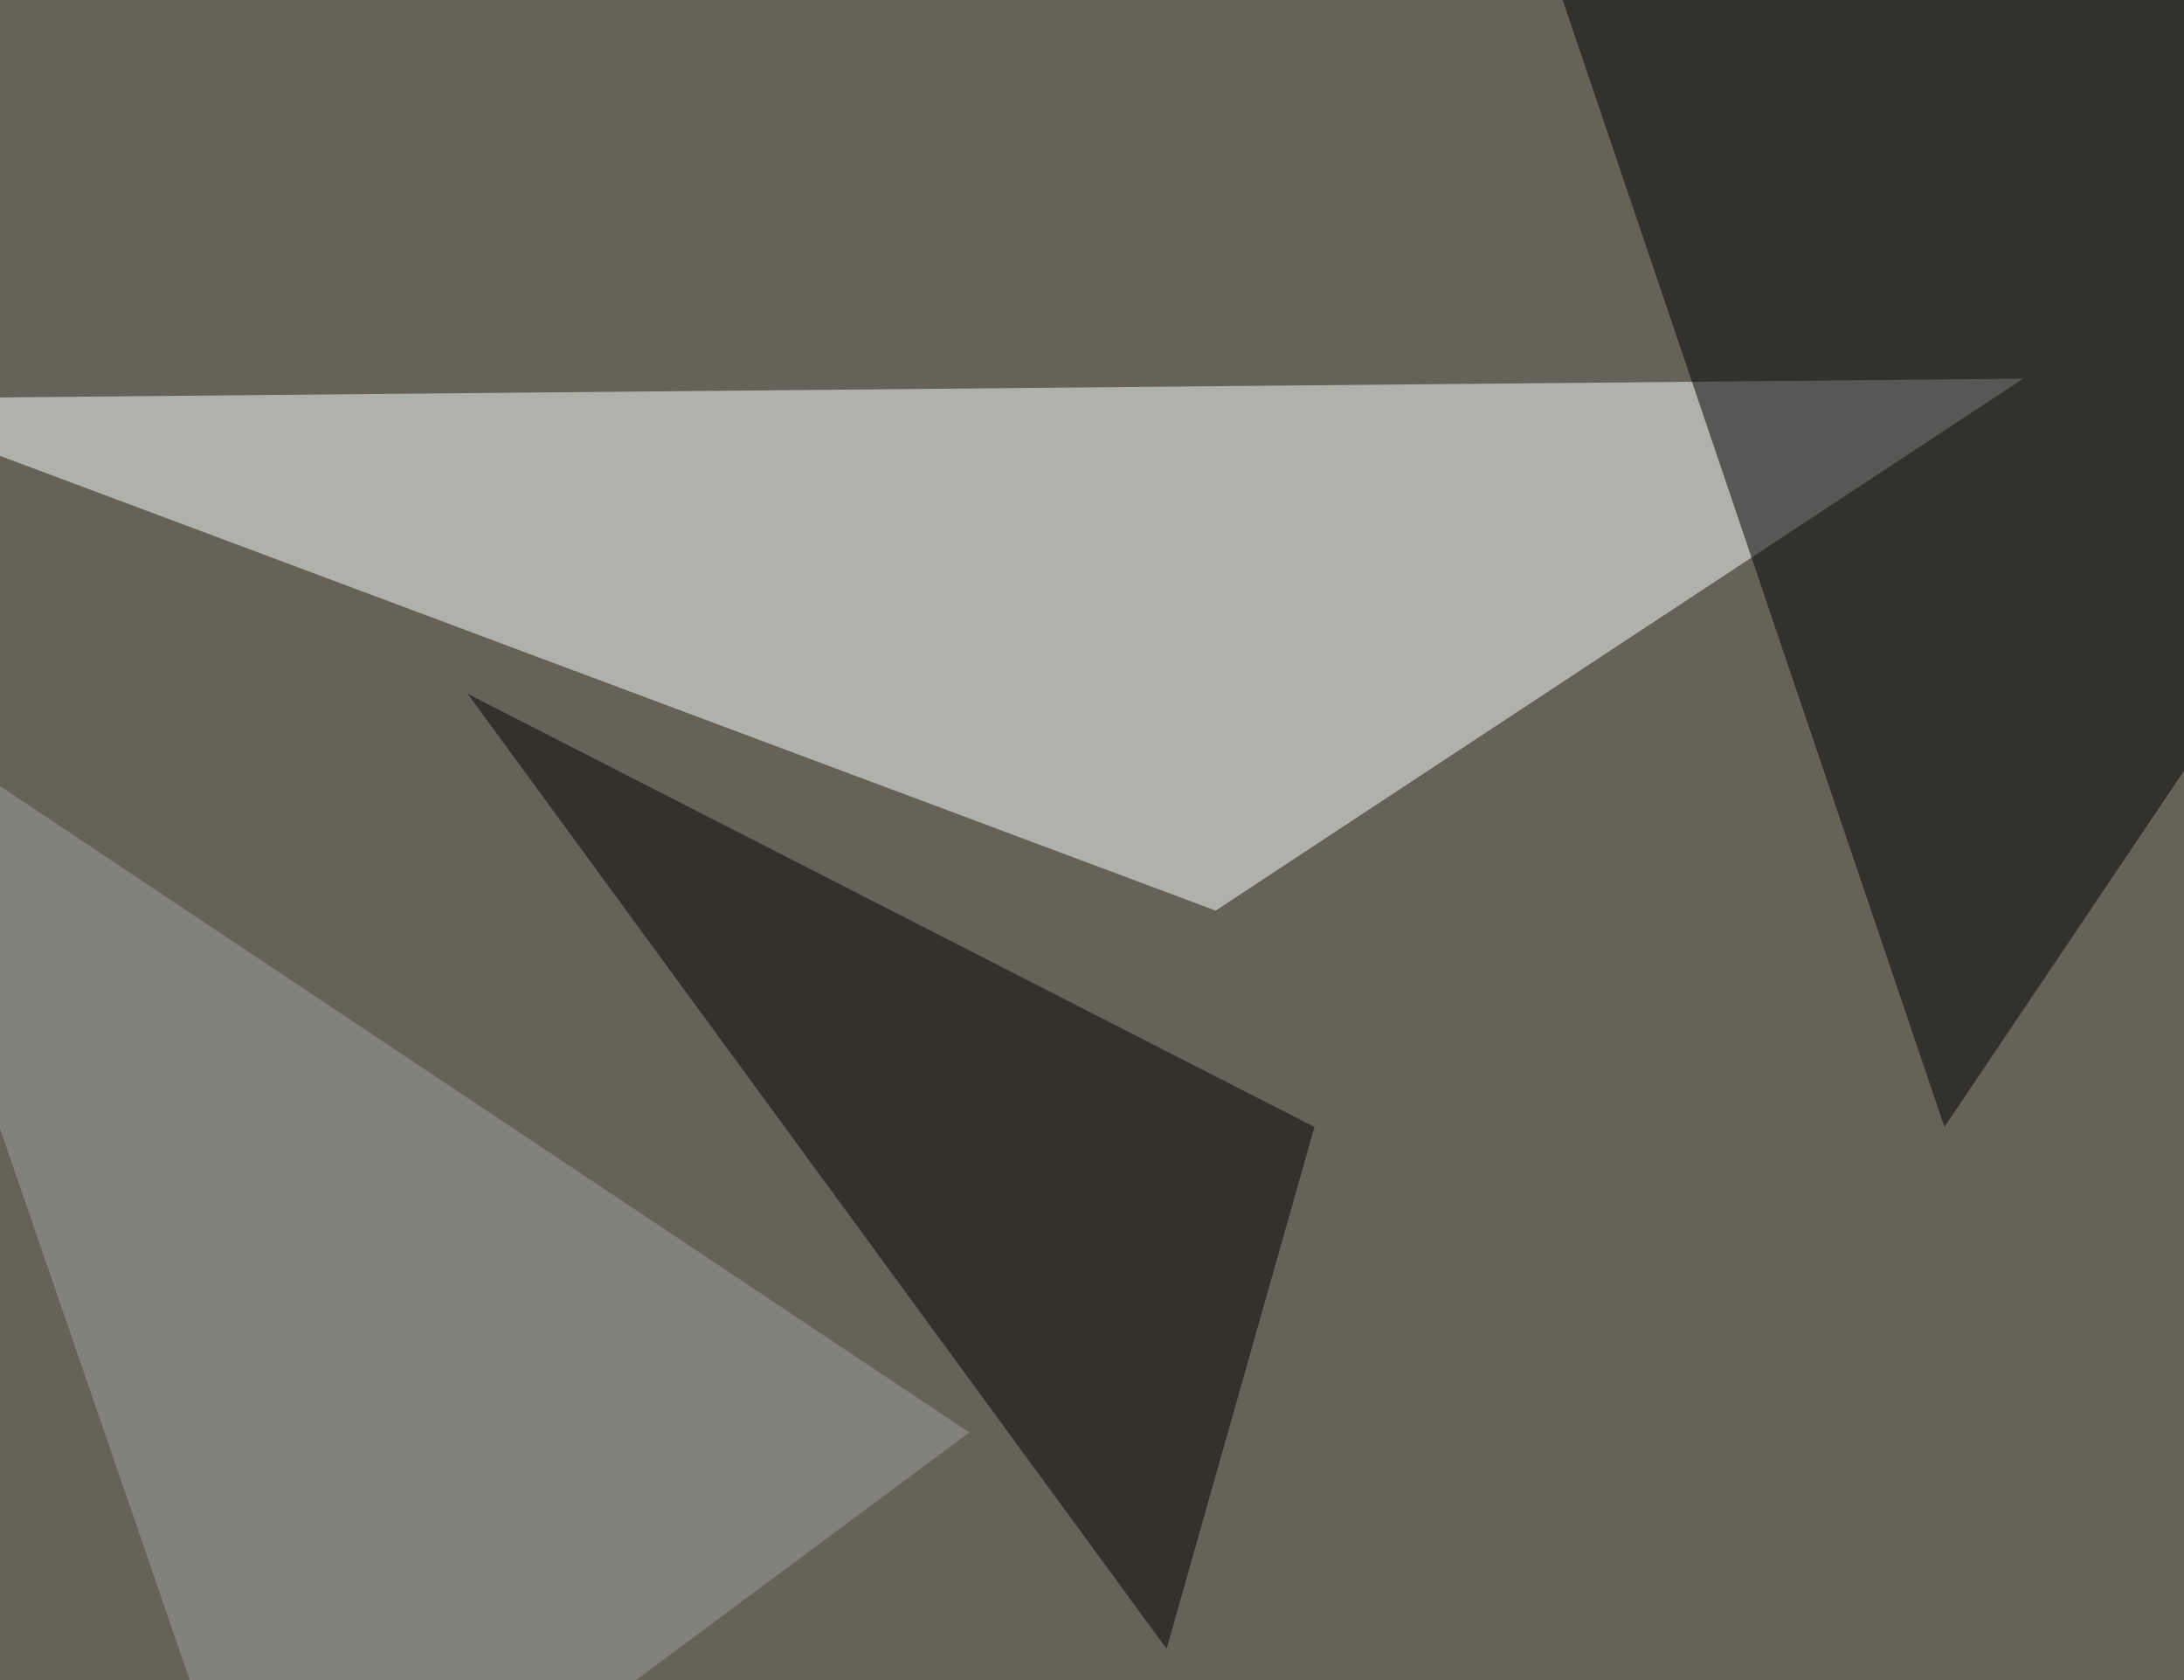 <svg xmlns="http://www.w3.org/2000/svg" width="650" height="500" ><filter id="a"><feGaussianBlur stdDeviation="55"/></filter><rect width="100%" height="100%" fill="#676257"/><g filter="url(#a)"><g fill-opacity=".5"><path fill="#fbffff" d="M361.8 271L-45.4 118.7l647.5-6z"/><path d="M795.4 13.2L449.7-45.4l129 380.8z"/><path fill="#030000" d="M347.2 490.7l44-155.3-252-128.9z"/><path fill="#9ea29d" d="M83.5 578.6l205-152.3-334-222.7z"/></g></g></svg>